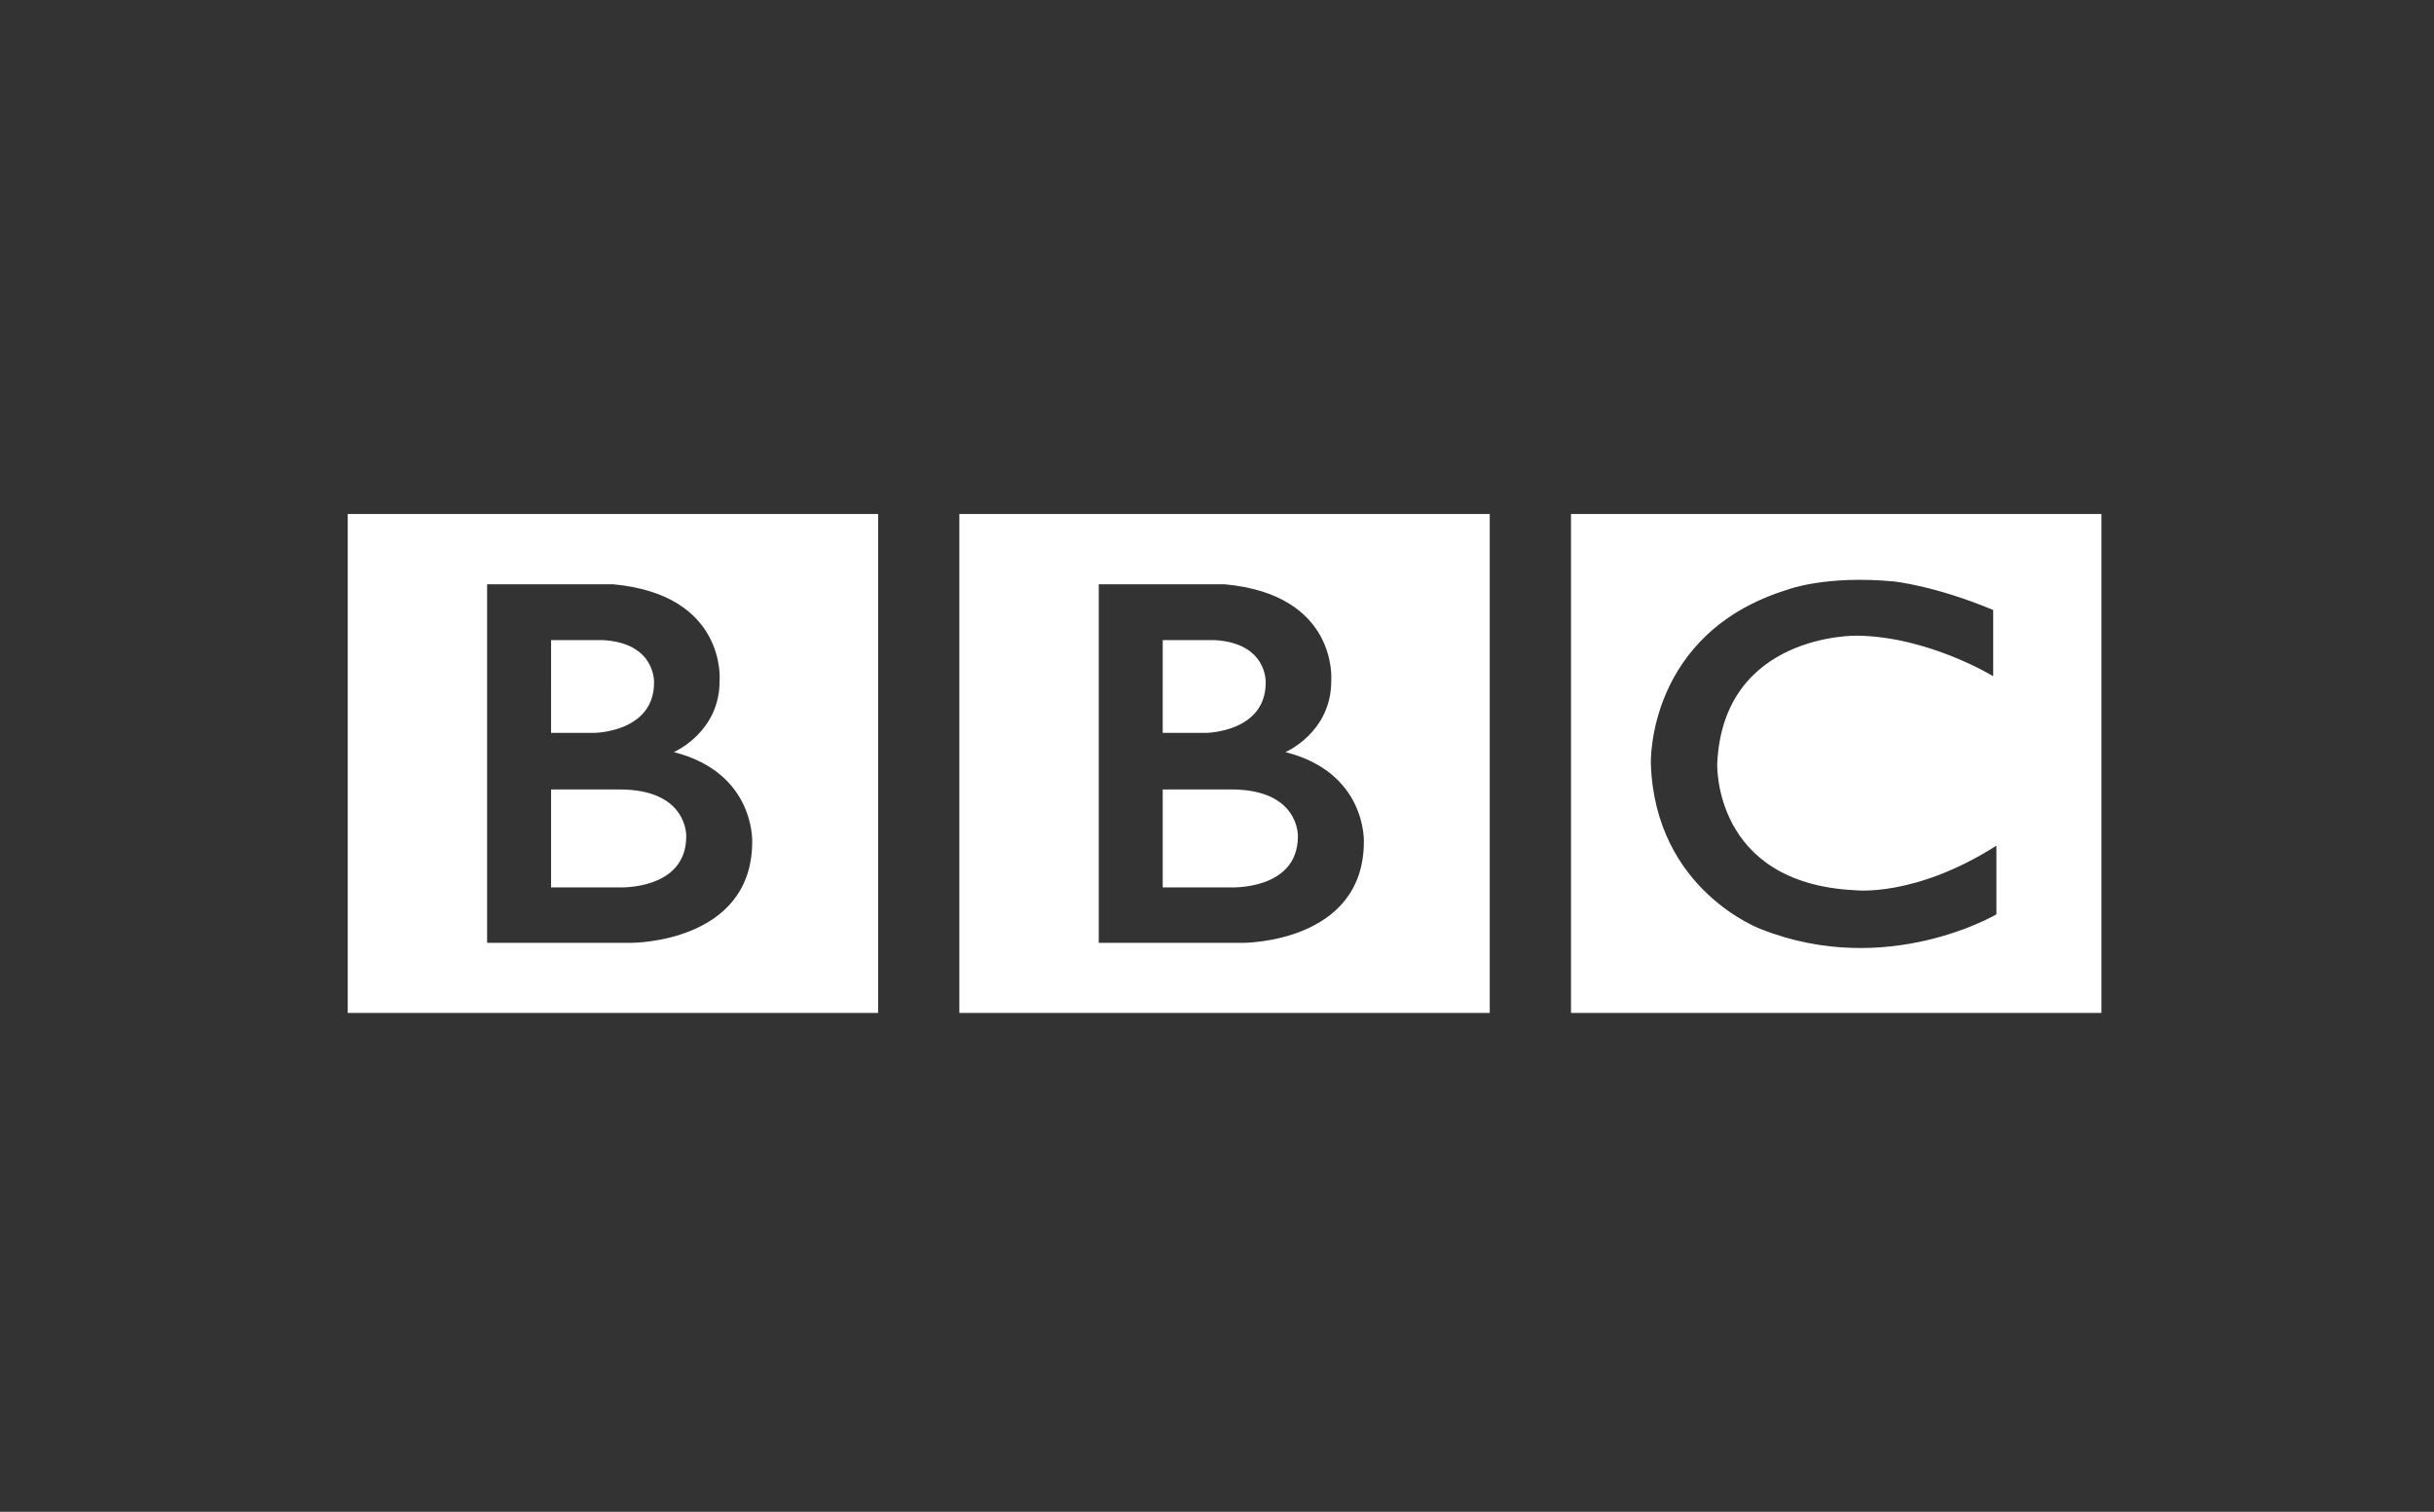 <?xml version="1.0" encoding="UTF-8"?>
<svg xmlns="http://www.w3.org/2000/svg" viewBox="0 0 161 100" fill="#fff">
  <rect x="0" y="0" width="161" height="100" fill="#333333" stroke="none"/>
  <defs></defs>
  <path d="M85.85 55.326c0 3.586-4.47 3.373-4.47 3.373h-4.47v-6.48h4.47c4.603-.026 4.47 3.107 4.47 3.107zM76.91 42.34h3.405c3.54.186 3.406 2.815 3.406 2.815 0 3.267-3.911 3.32-3.911 3.32h-2.9V42.34zm8.115 7.41s3.06-1.301 3.033-4.754c0 0 .466-5.657-7.044-6.347h-8.335v23.716h9.552s7.983.027 7.983-6.692c0 0 .186-4.569-5.189-5.923zM63.458 34h35.084v33H63.458V34zM45.392 55.326c0 3.586-4.47 3.373-4.47 3.373h-4.47v-6.48h4.47c4.603-.026 4.47 3.107 4.47 3.107zm-8.94-12.987h3.405c3.54.186 3.406 2.815 3.406 2.815 0 3.267-3.911 3.32-3.911 3.32h-2.9V42.34zm8.115 7.41s3.06-1.301 3.033-4.754c0 0 .466-5.657-7.044-6.347H32.22v23.716h9.552s7.983.027 7.983-6.692c0 0 .186-4.569-5.189-5.923zM23 34h35.084v33H23V34zm108.842 6.348v4.382s-4.284-2.63-9.02-2.683c0 0-8.834-.172-9.233 8.453 0 0-.319 7.934 9.127 8.386 0 0 3.964.478 9.339-2.948v4.541s-7.211 4.276-15.566.983c0 0-7.024-2.563-7.291-10.962 0 0-.292-8.639 9.074-11.507 0 0 2.501-.956 6.998-.531 0 0 2.687.266 6.572 1.886zM103.916 67H139V34h-35.084v33z"></path>
</svg>
